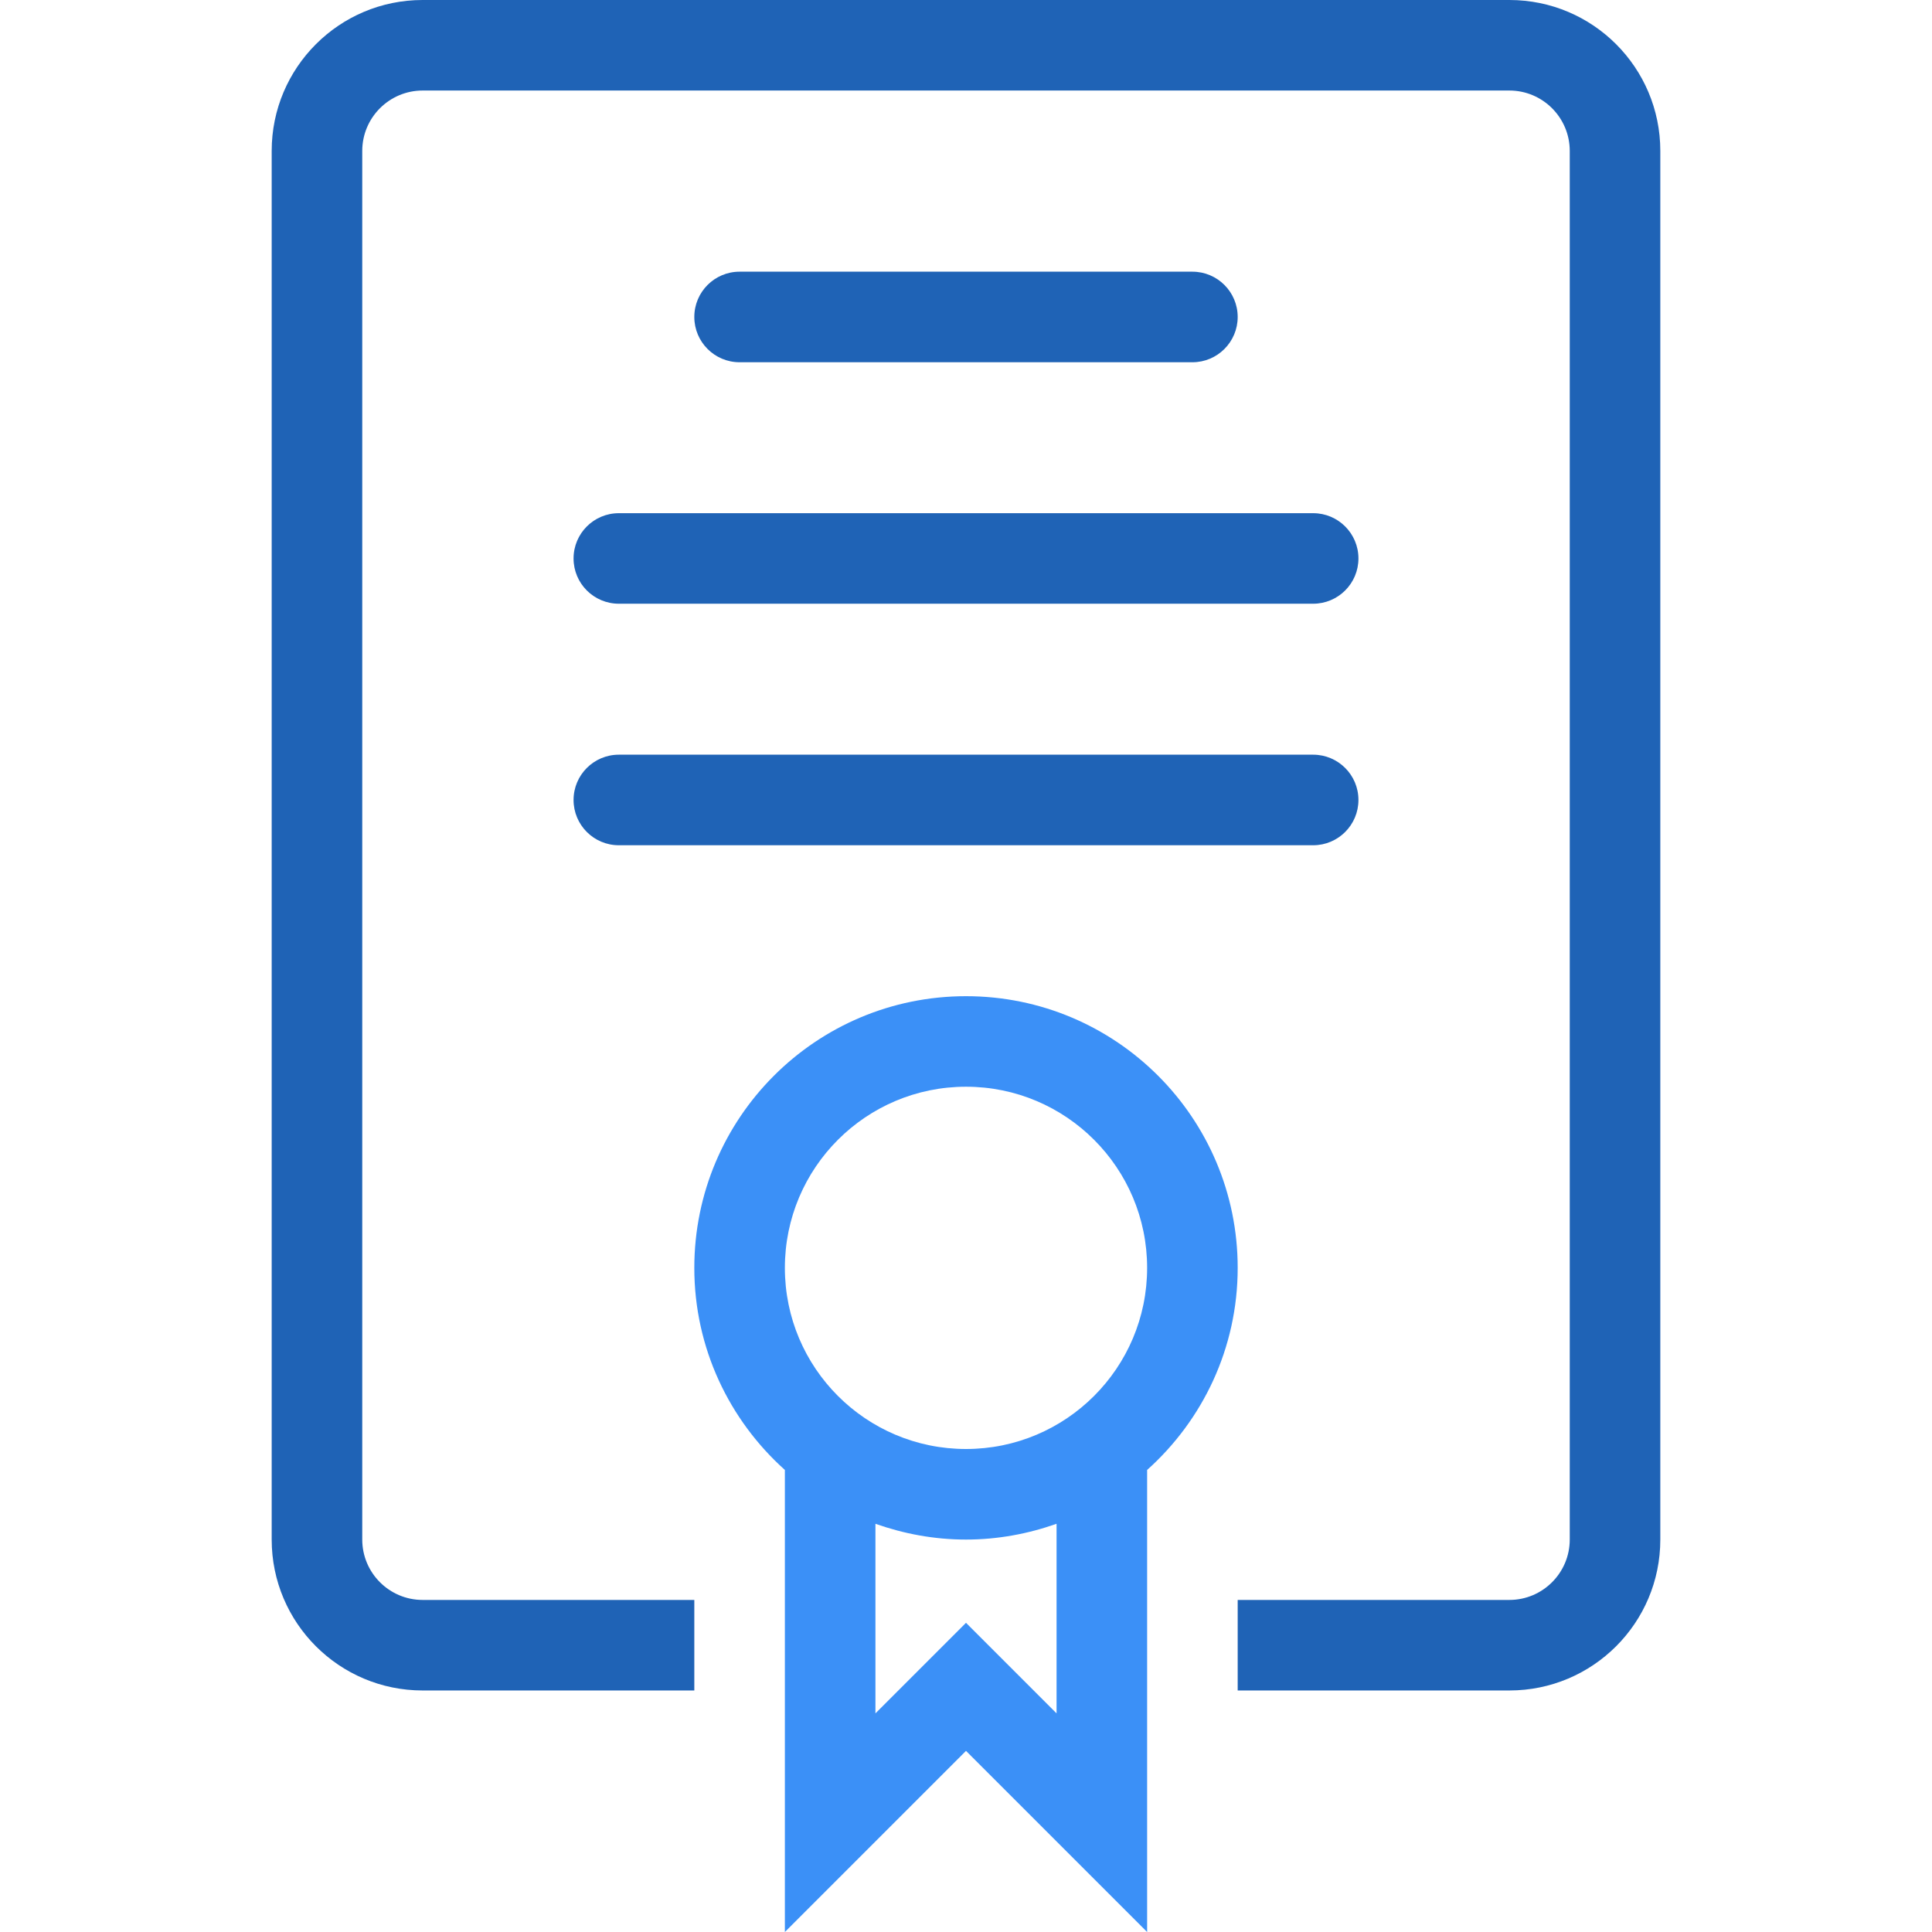 <?xml version="1.0" encoding="utf-8"?>
<!-- Generator: Adobe Illustrator 15.1.0, SVG Export Plug-In . SVG Version: 6.00 Build 0)  -->
<!DOCTYPE svg PUBLIC "-//W3C//DTD SVG 1.1//EN" "http://www.w3.org/Graphics/SVG/1.1/DTD/svg11.dtd">
<svg version="1.1" xmlns="http://www.w3.org/2000/svg" xmlns:xlink="http://www.w3.org/1999/xlink" x="0px" y="0px" width="64px"
	 height="64px" viewBox="0 0 64 64" enable-background="new 0 0 64 64" xml:space="preserve">
<g id="Shape_319_1_" enable-background="new    ">
	<g id="Shape_319">
		<g>
			<path fill-rule="evenodd" clip-rule="evenodd" fill="#1F63B6" d="M19,18.5c0,0.828,0.671,1.499,1.5,1.499h23
				c0.828,0,1.5-0.671,1.5-1.499c0-0.829-0.672-1.5-1.5-1.5h-23C19.671,17,19,17.671,19,18.5z M50,0H14c-2.761,0-5,2.238-5,5v46
				c0,2.762,2.239,4.999,5,4.999h9V53h-9c-1.103,0-2-0.897-2-2V5c0-1.104,0.897-2.001,2-2.001h36c1.103,0,2,0.897,2,2.001v46
				c0,1.103-0.897,2-2,2h-9v2.999h9c2.762,0,5-2.237,5-4.999V5C55,2.238,52.762,0,50,0z M39.5,12c0.828,0,1.5-0.672,1.5-1.5
				C41,9.671,40.328,9,39.5,9h-15C23.671,9,23,9.671,23,10.5c0,0.828,0.671,1.5,1.5,1.5H39.5z M20.5,28h23
				c0.828,0,1.5-0.672,1.5-1.5c0-0.829-0.672-1.5-1.5-1.5h-23c-0.829,0-1.5,0.671-1.5,1.5C19,27.328,19.671,28,20.5,28z"/>
		</g>
	</g>
</g>
<g id="Shape_318_1_" enable-background="new    ">
	<g id="Shape_318">
		<g>
			<path fill-rule="evenodd" clip-rule="evenodd" fill="#3B90F7" d="M32,33c-4.971,0-9,4.029-9,9c0,2.662,1.163,5.047,3,6.694V64
				l6-6l6,6V48.694c1.838-1.647,3-4.032,3-6.694C41,37.029,36.971,33,32,33z M35,56.758l-3-3l-3,3v-6.281
				C29.939,50.809,30.946,51,32,51s2.061-0.191,3-0.523V56.758z M32,48c-3.314,0-6-2.687-6-6c0-3.314,2.687-6.001,6-6.001
				c3.314,0,6,2.687,6,6.001C38,45.313,35.314,48,32,48z"/>
		</g>
	</g>
</g>
</svg>
